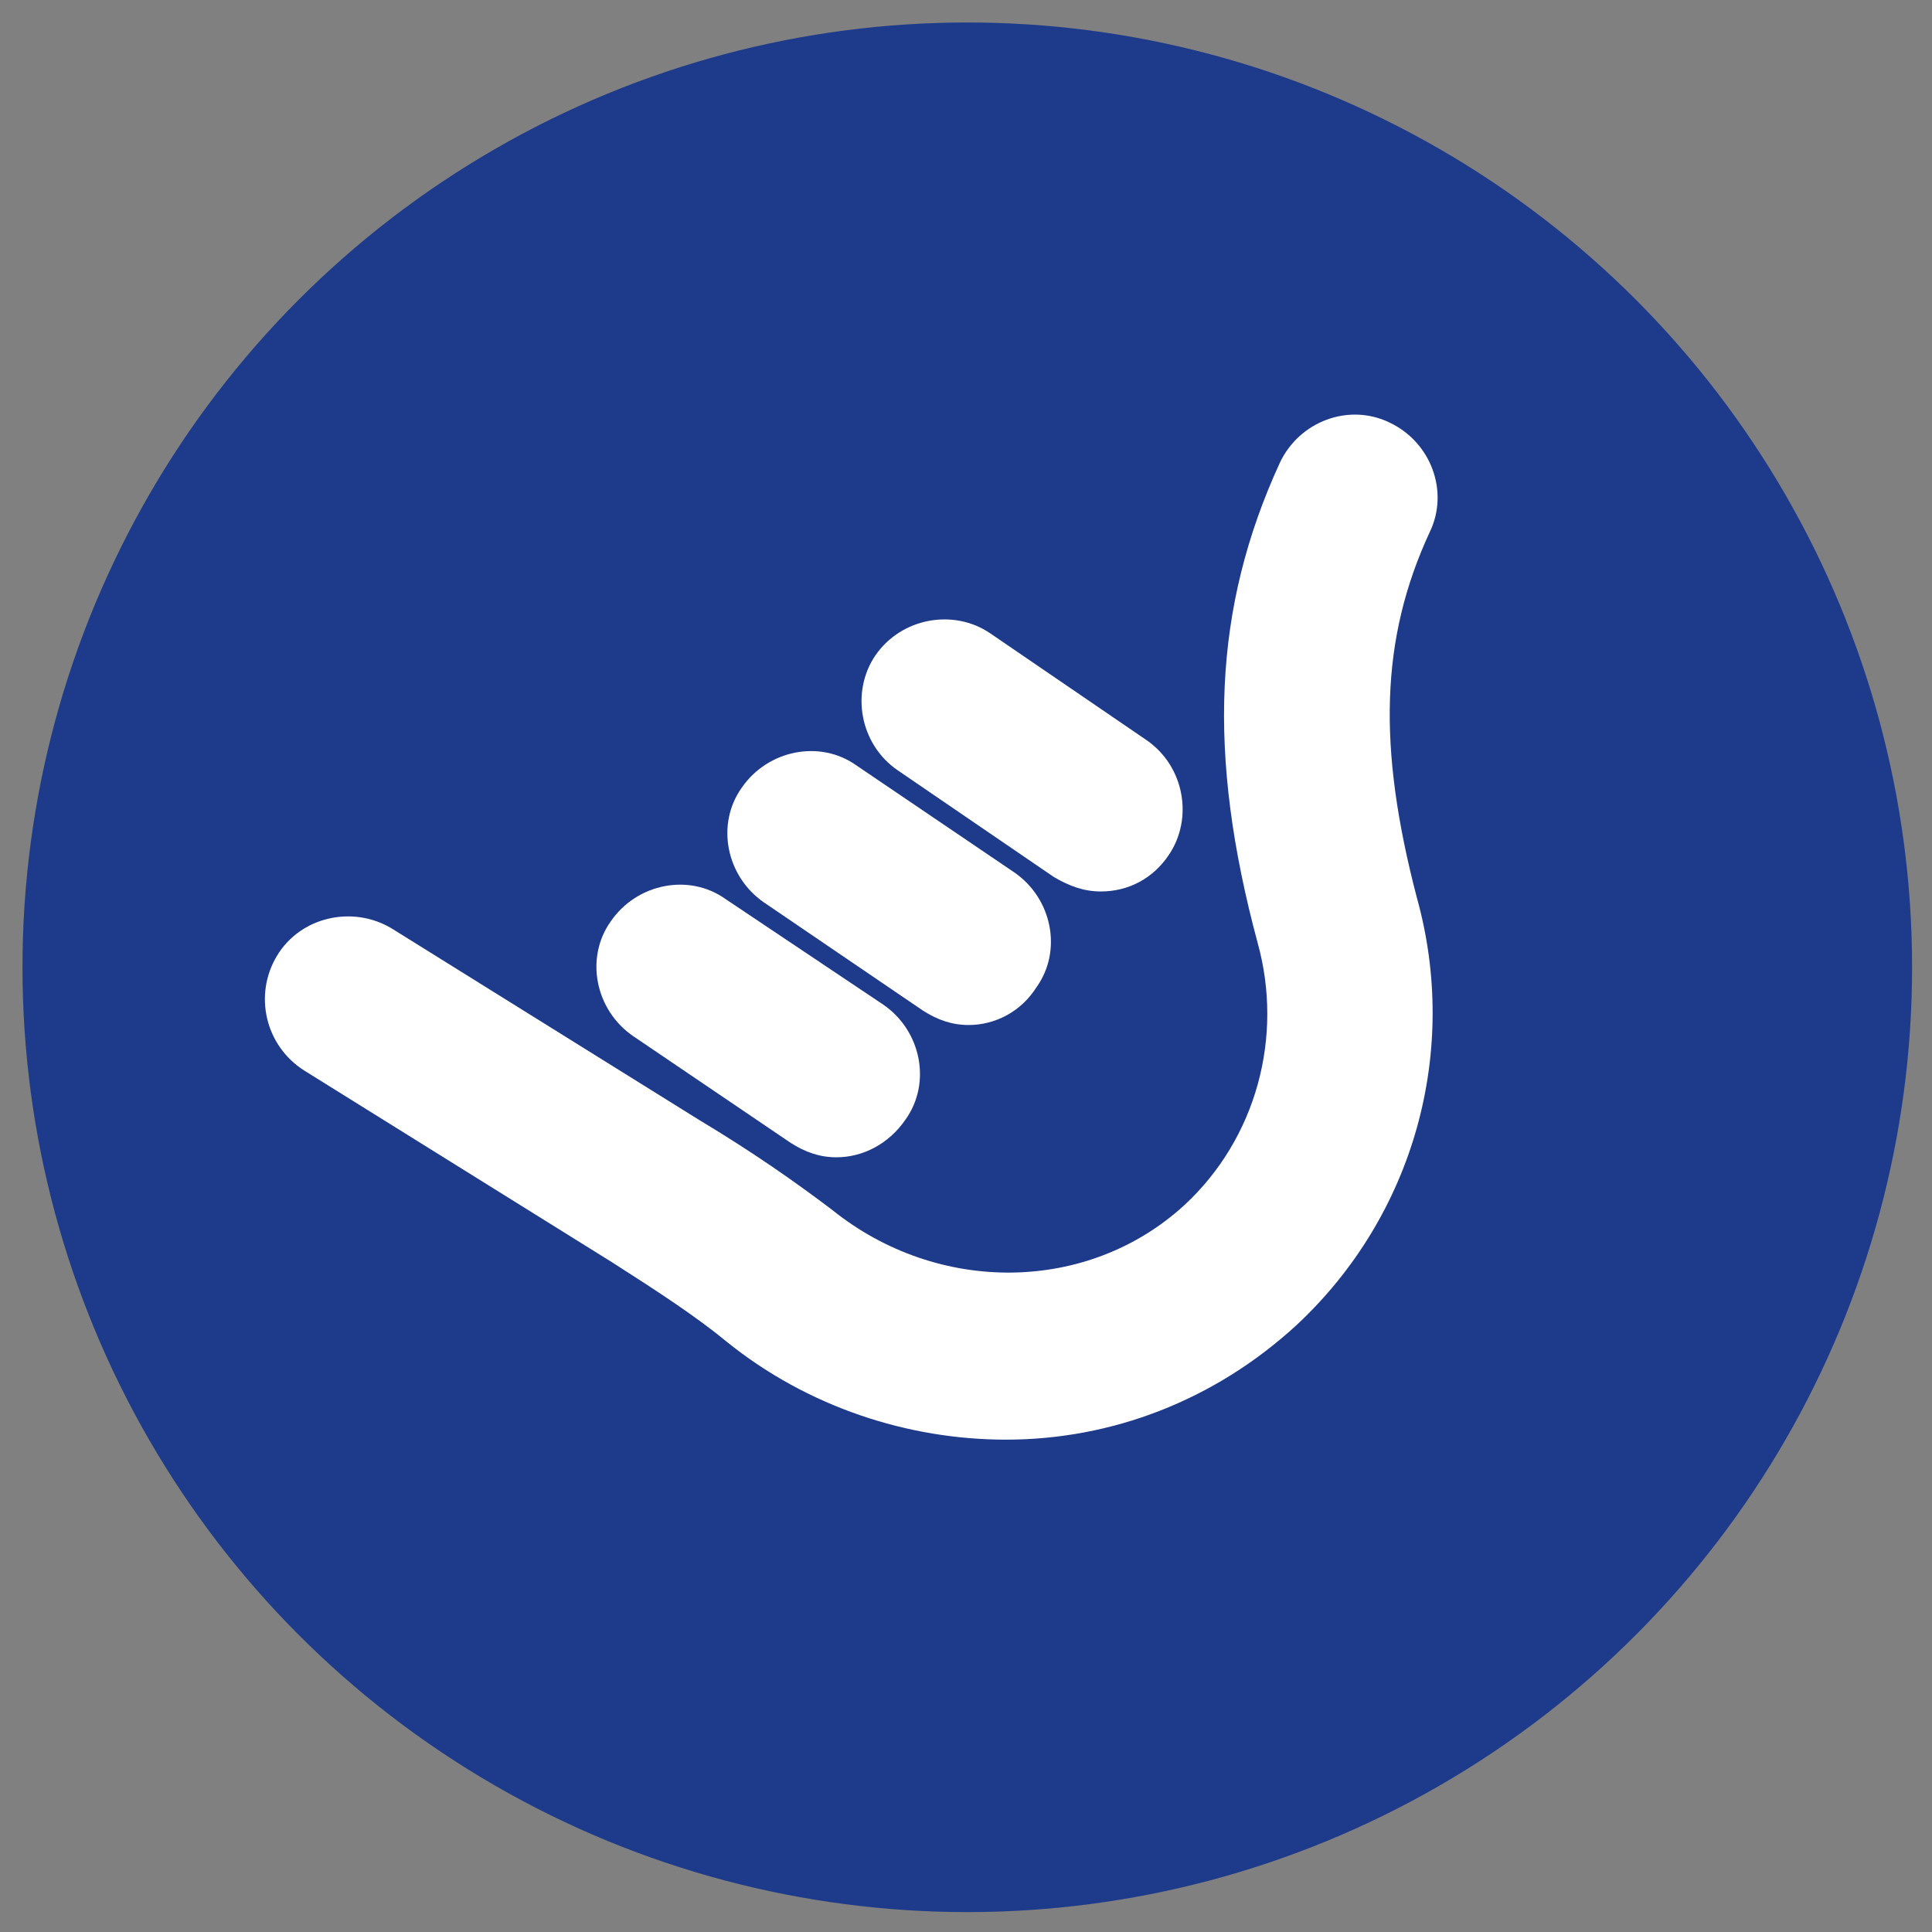 <?xml version="1.0" encoding="UTF-8" standalone="no" ?>
<!DOCTYPE svg PUBLIC "-//W3C//DTD SVG 1.1//EN" "http://www.w3.org/Graphics/SVG/1.1/DTD/svg11.dtd">
<svg xmlns="http://www.w3.org/2000/svg" xmlns:xlink="http://www.w3.org/1999/xlink" version="1.1" width="1080" height="1080" viewBox="0 0 1080 1080" xml:space="preserve">
<rect x="0" y="0" width="1080" height="1080" fill="#808080" stroke="none"/>
<desc>Created with Fabric.js 5.2.4</desc>
<defs>
</defs>
<rect x="0" y="0" width="100%" height="100%" fill="transparent"></rect>
<g transform="matrix(1 0 0 1 540 540)" id="62fc2e6c-5630-4f41-8858-464fcb2d0d60"  >
<rect style="stroke: none; stroke-width: 1; stroke-dasharray: none; stroke-linecap: butt; stroke-dashoffset: 0; stroke-linejoin: miter; stroke-miterlimit: 4; fill: rgb(255,255,255); fill-rule: nonzero; opacity: 1; visibility: hidden;" vector-effect="non-scaling-stroke"  x="-540" y="-540" rx="0" ry="0" width="1080" height="1080" />
</g>
<g transform="matrix(1 0 0 1 540 540)" id="05bfbc20-9126-4074-b037-4be1f64fa231"  >
</g>
<g transform="matrix(15.09 0 0 15.09 540.72 540.72)" id="ffef67ba-7414-497f-b2c4-70d792053f14"  >
<circle style="stroke: rgb(0,0,0); stroke-width: 0; stroke-dasharray: none; stroke-linecap: butt; stroke-dashoffset: 0; stroke-linejoin: miter; stroke-miterlimit: 4; fill: rgb(30,58,138); fill-rule: nonzero; opacity: 1;" vector-effect="non-scaling-stroke"  cx="0" cy="0" r="35" />
</g>
<g transform="matrix(0.75 0 0 0.75 500.72 540)"  >
<g style="" vector-effect="non-scaling-stroke"   >
		<g transform="matrix(1 0 0 1 0 0)"  >
<rect style="stroke: none; stroke-width: 1; stroke-dasharray: none; stroke-linecap: butt; stroke-dashoffset: 0; stroke-linejoin: miter; stroke-miterlimit: 4; fill: rgb(255,255,255); fill-rule: nonzero; opacity: 1; visibility: hidden;" vector-effect="non-scaling-stroke"  x="-540" y="-540" rx="0" ry="0" width="1080" height="1080" />
</g>
		<g transform="matrix(0.81 0 0 0.81 -4.91 -58.1)"  >
<path style="stroke: none; stroke-width: 1; stroke-dasharray: none; stroke-linecap: butt; stroke-dashoffset: 0; stroke-linejoin: miter; stroke-miterlimit: 4; fill: rgb(255,255,255); fill-rule: nonzero; opacity: 1;" vector-effect="non-scaling-stroke"  transform=" translate(-633.6, -562.77)" d="M 706.8 688.8 C 691.198 688.8 677.999 683.999 664.8 675.601 L 518.4 575.999 C 483.599 551.999 474.002 503.999 498.002 470.399 C 522.002 435.598 570.002 426.001 603.602 450.001 L 748.802 548.399 C 783.603 572.399 793.2 620.399 769.2 653.999 C 754.802 676.8 730.802 688.8 706.802 688.8 z" stroke-linecap="round" />
</g>
		<g transform="matrix(0.81 0 0 0.81 94.17 -156.94)"  >
<path style="stroke: none; stroke-width: 1; stroke-dasharray: none; stroke-linecap: butt; stroke-dashoffset: 0; stroke-linejoin: miter; stroke-miterlimit: 4; fill: rgb(255,255,255); fill-rule: nonzero; opacity: 1;" vector-effect="non-scaling-stroke"  transform=" translate(-755.4, -441.23)" d="M 828 566.4 C 812.398 566.4 799.199 561.599 784.801 553.201 L 640.801 454.803 C 606 430.803 597.602 382.803 620.403 349.203 C 644.403 314.402 692.403 306.004 726.003 328.805 L 870.003 427.203 C 904.804 451.203 913.202 499.203 890.401 532.803 C 875.999 554.401 853.198 566.401 827.999 566.401 z" stroke-linecap="round" />
</g>
		<g transform="matrix(0.81 0 0 0.81 -102.51 40.98)"  >
<path style="stroke: none; stroke-width: 1; stroke-dasharray: none; stroke-linecap: butt; stroke-dashoffset: 0; stroke-linejoin: miter; stroke-miterlimit: 4; fill: rgb(255,255,255); fill-rule: nonzero; opacity: 1;" vector-effect="non-scaling-stroke"  transform=" translate(-513.6, -684.57)" d="M 585.6 810 C 569.998 810 556.799 805.199 543.6 796.801 L 398.4 698.403 C 363.599 674.403 354.002 626.403 378.002 592.803 C 402.002 558.002 450.002 548.405 483.602 572.405 L 628.802 669.604 C 663.603 693.604 673.2 741.604 649.2 775.204 C 633.598 798.001 609.598 810.001 585.598 810.001 z" stroke-linecap="round" />
</g>
		<g transform="matrix(0.81 0 0 0.81 -33.15 -28.97)"  >
<path style="stroke: none; stroke-width: 1; stroke-dasharray: none; stroke-linecap: butt; stroke-dashoffset: 0; stroke-linejoin: miter; stroke-miterlimit: 4; fill: rgb(255,255,255); fill-rule: nonzero; opacity: 1;" vector-effect="non-scaling-stroke"  transform=" translate(-600.47, -599.99)" d="M 742.8 1071.6 C 652.8 1071.6 560.4 1041.6 486 981.6 C 458.398 958.799 423.602 935.998 380.4 908.401 L 97.2 732.001 C 61.2 709.2 50.399 662.399 72.001 626.401 C 93.603 590.403 141.603 579.6 177.601 601.202 L 460.801 777.602 C 508.801 806.403 548.403 834 583.201 860.403 C 680.4 938.403 818.401 937.204 907.201 855.602 C 973.201 794.403 998.4 700.802 974.4 614.402 C 927.599 440.402 933.599 306.002 994.798 172.802 C 1012.798 134.404 1058.4 117.603 1095.598 135.603 C 1133.996 153.603 1150.797 199.205 1132.797 236.403 C 1087.195 334.801 1084.797 434.403 1120.797 572.403 C 1160.399 714.003 1118.399 865.203 1010.397 966.003 C 934.799 1035.605 839.997 1071.603 742.797 1071.603 z" stroke-linecap="round" />
</g>
</g>
</g>
<g transform="matrix(NaN NaN NaN NaN 0 0)"  >
<g style=""   >
</g>
</g>
<g transform="matrix(NaN NaN NaN NaN 0 0)"  >
<g style=""   >
</g>
</g>
</svg>